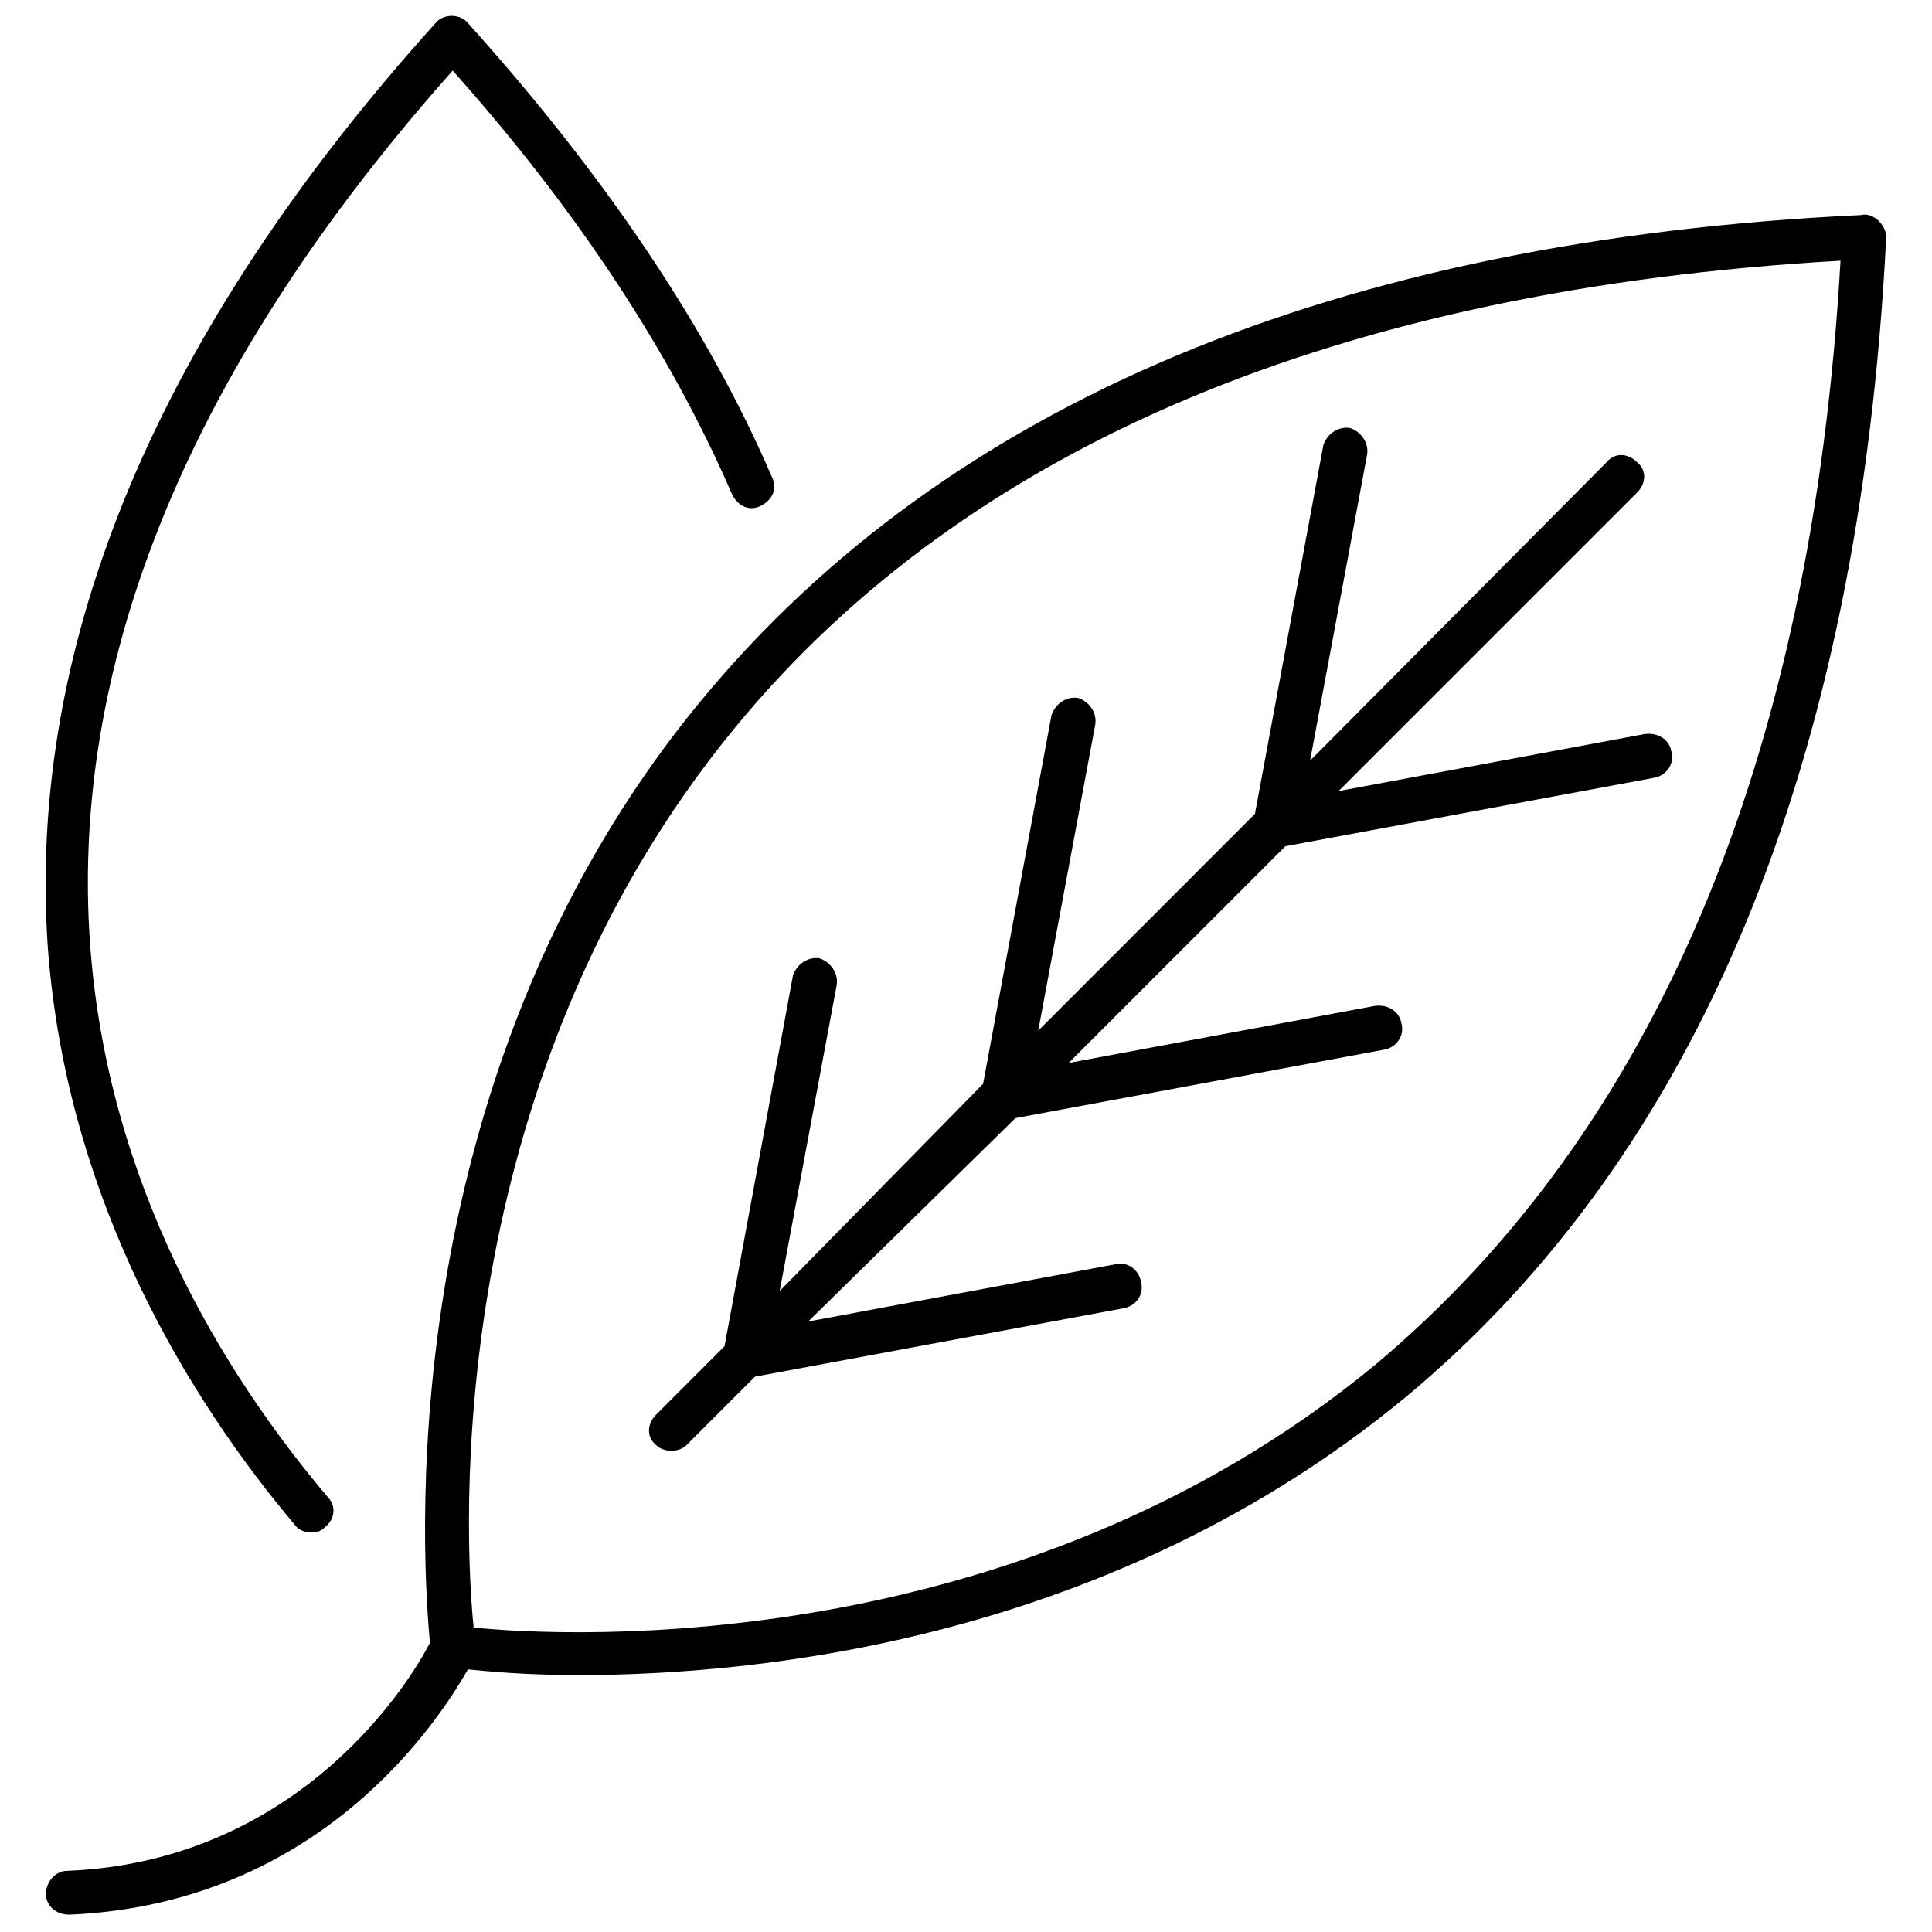 <?xml version="1.0" encoding="UTF-8"?>
<!-- Uploaded to: ICON Repo, www.iconrepo.com, Generator: ICON Repo Mixer Tools -->
<svg width="800px" height="800px" version="1.1" viewBox="144 144 512 512" xmlns="http://www.w3.org/2000/svg">
 <defs>
  <clipPath id="b">
   <path d="m156 148.09h194v402.91h-194z"/>
  </clipPath>
  <clipPath id="a">
   <path d="m156 200h488v451.9h-488z"/>
  </clipPath>
 </defs>
 <g clip-path="url(#b)">
  <path d="m222.15 548.12c1.008 1.512 3.023 2.016 4.535 2.016s2.519-0.504 3.527-1.512c2.519-2.016 3.023-5.543 0.504-8.062-55.418-65.496-123.43-201.52 33.25-377.86 33.25 37.281 57.938 75.066 74.059 112.35 1.512 3.023 4.535 4.535 7.559 3.023 3.023-1.512 4.535-4.535 3.023-7.559-17.129-39.801-44.336-80.105-80.609-120.41-2.016-2.519-6.551-2.519-8.566 0-73.555 81.621-108.32 164.25-102.77 244.86 5.035 68.016 38.289 120.91 65.492 153.16z"/>
 </g>
 <g clip-path="url(#a)">
  <path d="m641.83 202.5c-1.008-1.008-3.023-2.016-4.535-1.512-139.05 6.551-242.33 49.879-307.32 128.47-84.641 102.27-73.555 232.76-72.043 249.89-4.535 9.07-33.754 57.938-96.227 60.457-3.023 0-5.543 3.023-5.543 6.047s2.519 5.543 6.047 5.543h0.504c66-3.023 97.234-50.883 105.3-64.992 5.039 0.504 15.113 1.512 29.223 1.512 48.871 0 141.57-9.574 219.16-73.555 77.582-64.492 120.41-167.77 127.46-307.33 0-1.512-0.504-3.023-2.016-4.535zm-133.51 303.29c-94.715 78.094-214.12 72.047-238.8 69.527-2.519-24.688-8.566-144.09 69.527-238.8 61.465-74.562 160.21-115.88 292.71-123.43-7.559 132.5-49.375 230.74-123.44 292.71z"/>
 </g>
 <path d="m317.88 518.9c-2.519 2.519-2.519 6.047 0 8.062 1.008 1.008 2.519 1.512 4.031 1.512 1.512 0 3.023-0.504 4.031-1.512l18.137-18.137 97.738-18.137c3.023-0.504 5.543-3.527 4.535-7.055-0.504-3.023-3.527-5.543-7.055-4.535l-81.113 15.113 54.914-53.906 97.738-18.137c3.023-0.504 5.543-3.527 4.535-7.055-0.504-3.023-3.527-5.039-7.055-4.535l-81.113 15.113 57.434-57.434 97.738-18.137c3.023-0.504 5.543-3.527 4.535-7.055-0.504-3.023-3.527-5.039-7.055-4.535l-81.113 15.113 79.098-79.098c2.519-2.519 2.519-6.047 0-8.062-2.519-2.519-6.047-2.519-8.062 0l-78.59 79.102 15.113-81.113c0.504-3.023-1.512-6.047-4.535-7.055-3.023-0.504-6.047 1.512-7.055 4.535l-18.137 97.738-57.43 57.438 15.113-81.113c0.504-3.023-1.512-6.047-4.535-7.055-3.023-0.504-6.047 1.512-7.055 4.535l-18.137 97.738-53.906 54.914 15.113-81.113c0.504-3.023-1.512-6.047-4.535-7.055-3.023-0.504-6.047 1.512-7.055 4.535l-18.133 98.246z"/>
</svg>